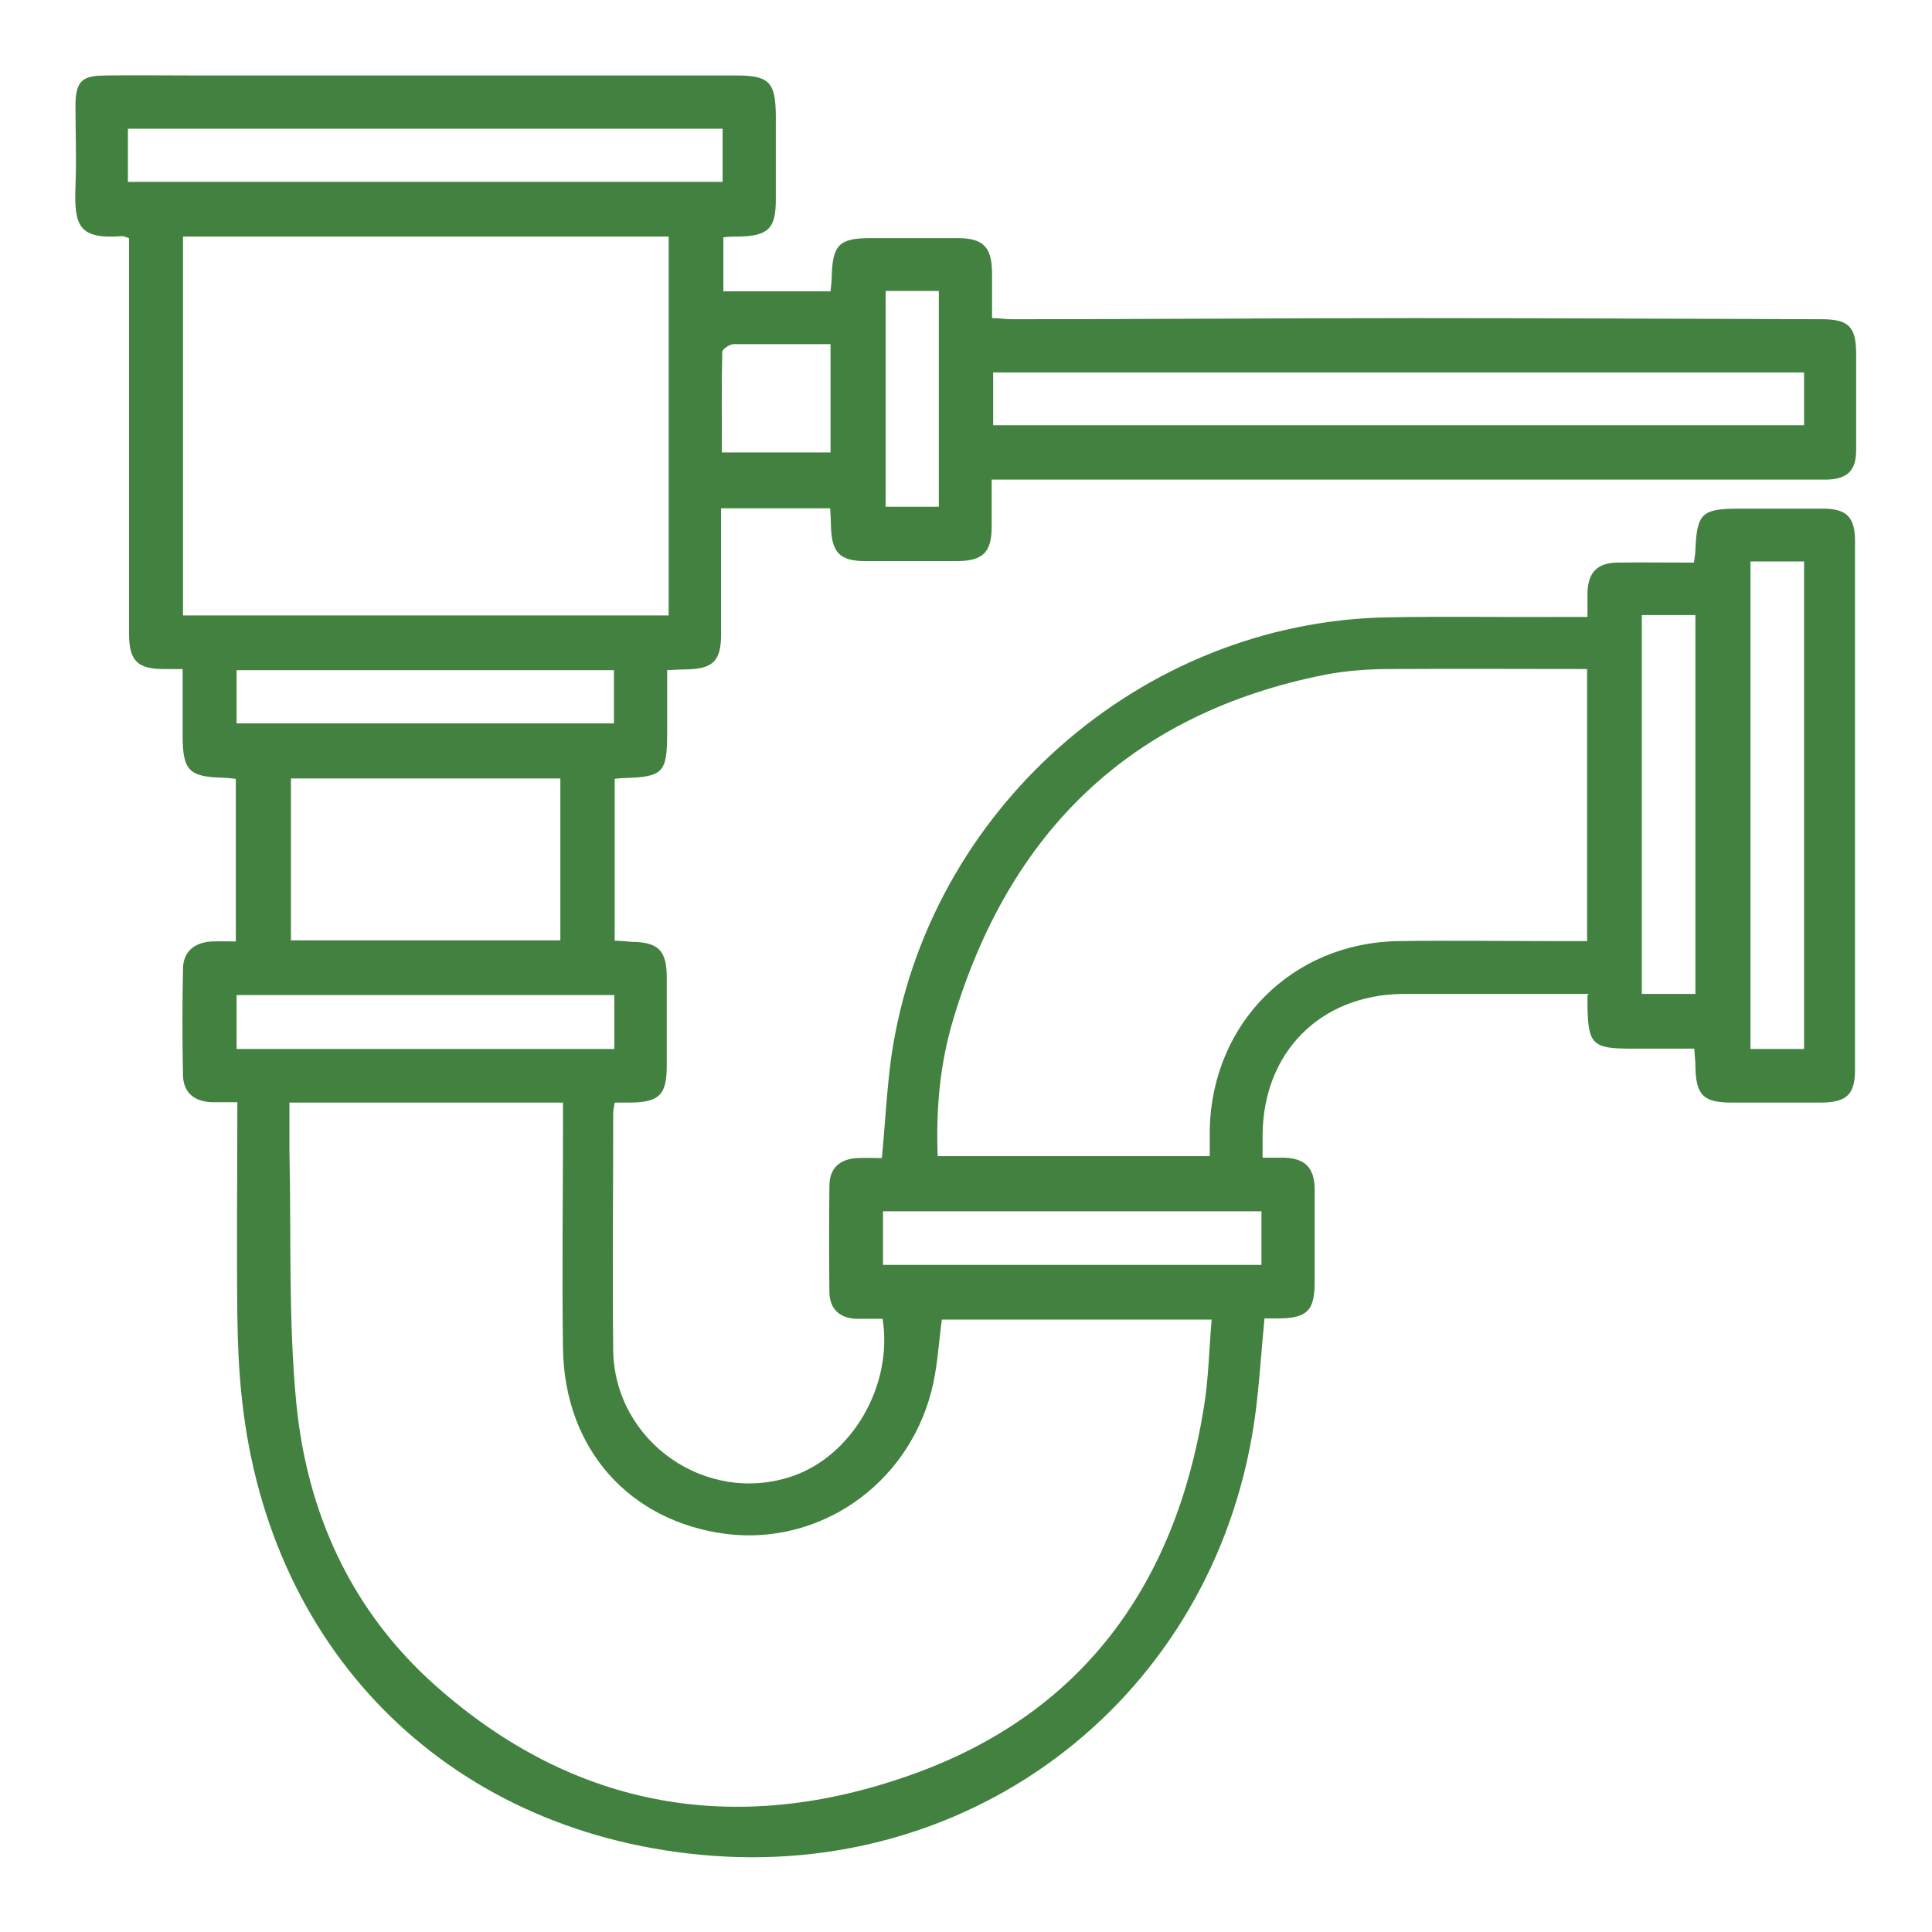 <?xml version="1.0" encoding="UTF-8"?>
<svg id="Calque_1" data-name="Calque 1" xmlns="http://www.w3.org/2000/svg" version="1.1" viewBox="0 0 512 512">
  <defs>
    <style>
      .cls-1 {
        fill: #42813f;
        stroke-width: 0px;
      }
    </style>
  </defs>
  <path class="cls-1" d="M421.1,263.4h-49.5c-21.8.3-36.8,15.5-37,37.3v6.1h5.8c5.5.2,7.9,2.7,8,8.2v24.8c0,7.5-2,9.5-9.4,9.6h-3.9c-.8,8.3-1.3,16.4-2.3,24.4-9.2,72.7-71.1,123.4-144,118-68.3-5.1-117.4-52.7-124.7-121.2-.8-7.2-1.1-14.5-1.2-21.8-.2-18.6,0-37.3,0-56.7h-6.8c-4.7-.2-7.5-2.6-7.6-7.1-.2-9.4-.2-18.8,0-28.2,0-4.5,2.9-7,7.5-7.3,2.1-.1,4.2,0,6.5,0v-43.1c-1.3-.1-2.4-.3-3.5-.3-8.9-.2-10.6-2-10.6-11.1v-17.7h-5c-7,0-9.2-2.2-9.2-9.4V63.1c-1.1-.3-1.5-.6-2-.5-11.2.8-12.6-2.6-12.2-13.2.3-7.1,0-14.3,0-21.4s2.3-7.9,8-8c7.8-.1,15.5,0,23.3,0h143.7c8.8,0,10.5,1.7,10.6,10.5v22.4c0,7.7-2,9.6-9.8,9.8-1.3,0-2.5,0-4.1.2v14.3h28.4c.1-1.3.3-2.4.3-3.5.2-8.9,1.9-10.6,10.5-10.6h22.8c6.8,0,9.1,2.3,9.2,9v12.2c1.9,0,3.6.3,5.3.3,35.7,0,71.5-.3,107.2-.3s71.5.2,107.3.3c7.3,0,9.2,2,9.2,9.3v25.3c0,5.4-2.2,7.7-7.6,7.9-2.6,0-5.2,0-7.8,0h-213.7v12.4c0,6.8-2.2,9.1-9,9.2h-24.3c-7,0-9.1-2.2-9.3-9.4,0-1.4-.1-2.9-.2-4.6h-28.9v33.4c0,7.1-2.2,9.2-9.3,9.3-1.4,0-2.8.1-5,.2v16.6c0,10.6-1,11.7-11.6,12-.6,0-1.3.1-2.3.2v42.9c1.5,0,3.1.2,4.6.3,7,.1,9.2,2.3,9.2,9.5v23.3c0,7.8-2,9.7-9.7,9.8h-4.1c-.2,1.2-.4,2.1-.4,3,0,20.9-.2,41.8,0,62.7.4,24.2,24.7,41.1,47.5,33.3,15.8-5.4,26.7-24,23.9-41.7h-7c-4.4-.2-7-2.6-7.1-7-.1-9.4-.1-18.8,0-28.2,0-4.6,2.6-7.1,7.3-7.4,2.2-.1,4.5,0,6.6,0,.9-9.2,1.3-18.1,2.5-26.8,9.4-65.2,66-115.3,131.5-116.5,15.7-.3,31.4,0,47.1-.1h5.9v-6.6c.2-5.2,2.6-7.7,7.8-7.8,6.8-.1,13.5,0,20.4,0,.2-1.5.4-2.4.4-3.3.4-9.8,1.7-11,11.6-11h22.3c6.2,0,8.4,2.3,8.4,8.6v140.1c0,6.5-2.2,8.6-8.8,8.7h-23.8c-7.7,0-9.6-2-9.7-9.8,0-1.3-.2-2.5-.3-4.5h-16.9c-10,0-11.2-1.2-11.4-11v-3.2l.4-.3ZM76.7,292.2v12.9c.5,22.2-.3,44.5,1.8,66.5,2.8,29.3,14.6,55.3,36.9,75.1,37,32.9,80,40,125.9,23.7,45.3-16,70.1-50.2,77.7-97.2,1.3-7.7,1.4-15.6,2.1-23.5h-71.5c-.9,6.7-1.2,13.1-2.8,19.1-6.5,24.9-29.8,40.8-54.4,37.7-25.6-3.3-42.8-22.5-43.2-49.1-.3-19.9,0-39.9,0-59.8v-5.4h-72.5ZM420.8,177.3c-17.6,0-34.9-.1-52.2,0-5.8,0-11.7.4-17.4,1.5-51.5,10.2-83.7,41.6-98.6,91.4-3.5,11.7-4.6,23.7-4.1,36.2h72.1v-7.3c.7-28,21.9-49.2,49.9-49.7,13.6-.2,27.2,0,40.8,0h9.3v-72.1h.2ZM48.5,62.7v100.4h128.7V62.7H48.5ZM478.1,98.7h-214.9v14h214.9v-14ZM148.5,249.2v-42.9h-71.4v42.9h71.4ZM191.6,34.1H33.9v14.1h157.6v-14.1h.1ZM463.9,148.8v129.2h14.2v-129.2h-14.2ZM435.1,163v100.4h14.2v-100.4h-14.2ZM334.3,321h-100.3v14.2h100.3v-14.2ZM62.7,263.7v14.3h100.1v-14.3H62.7ZM62.7,191.7h100v-14.1H62.7s0,14.1,0,14.1ZM248.8,134.3v-57.2h-14.1v57.2h14.1ZM220.1,91.2h-25.7c-1,0-2.9,1.3-3,2-.2,8.8-.1,17.6-.1,26.7h28.8v-28.8h0Z"/>
</svg>